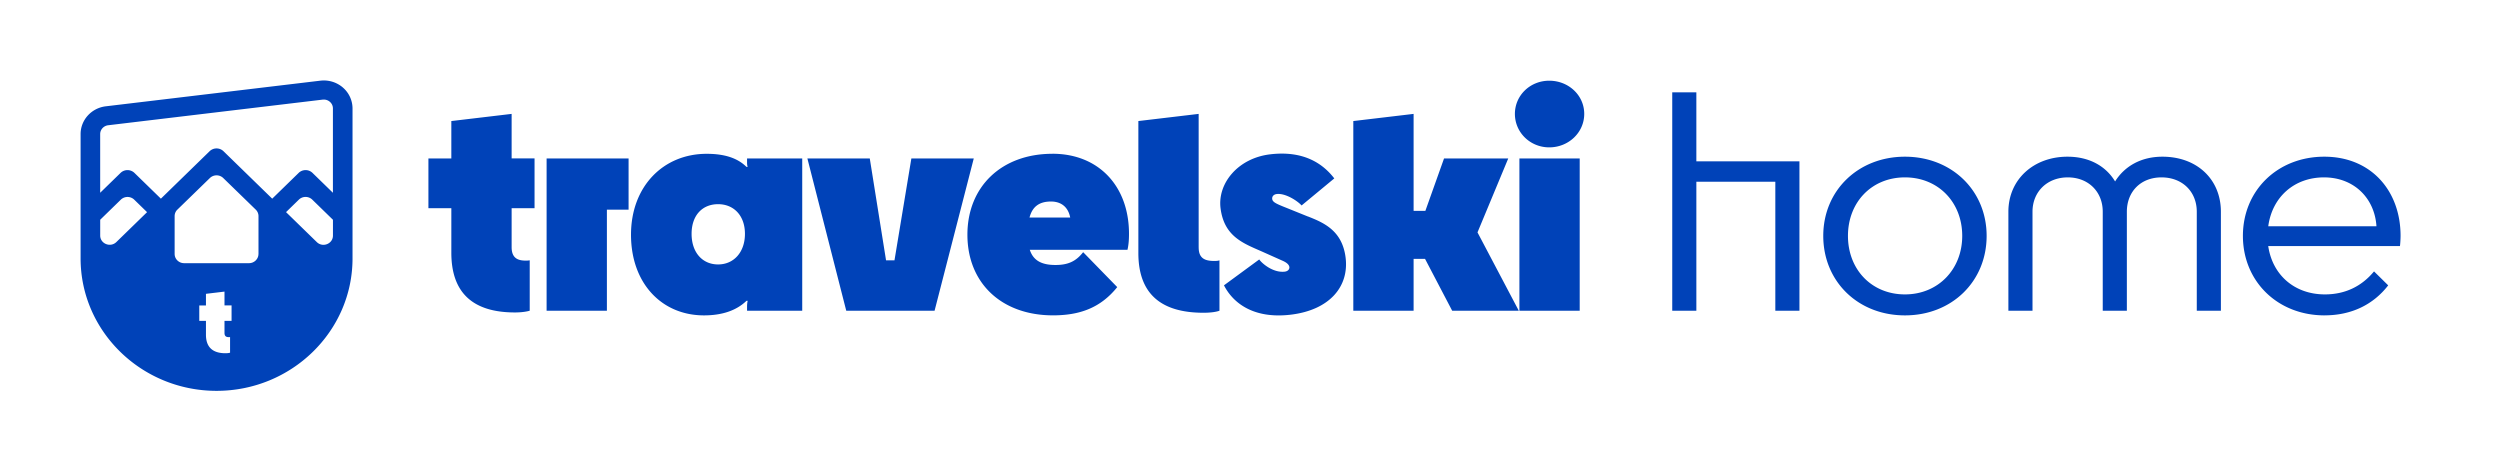 <svg xmlns="http://www.w3.org/2000/svg" width="488" height="92" fill="none" viewBox="0 0 488 92"><path fill="#0042B8" d="M326.422 60.652V18.027h4.707v13.469h20.122v29.156h-4.708V35.474h-15.414v25.178zM355.901 46.047c0-8.867 6.827-15.461 15.945-15.461s15.945 6.594 15.945 15.46c0 8.868-6.764 15.516-15.945 15.516-9.181 0-15.945-6.648-15.945-15.515m27.126 0c0-6.594-4.708-11.422-11.181-11.422-6.473 0-11.123 4.828-11.123 11.422 0 6.593 4.65 11.421 11.123 11.421 6.473 0 11.181-4.888 11.181-11.421M433.519 60.652h-4.708V41.329c0-3.923-2.822-6.704-6.884-6.704s-6.764 2.786-6.764 6.704v19.323h-4.708V41.329c0-3.923-2.822-6.704-6.827-6.704s-6.884 2.786-6.884 6.704v19.323h-4.708V41.329c0-6.307 4.942-10.743 11.535-10.743 4.239 0 7.473 1.82 9.295 4.828 1.885-3.013 5.119-4.828 9.238-4.828 6.764 0 11.415 4.43 11.415 10.743zM453.76 61.562c-9.181 0-15.945-6.648-15.945-15.515s6.764-15.461 15.888-15.461c9.124 0 14.888 6.649 14.888 15.46 0 .569-.057 1.534-.12 1.987h-25.714c.823 5.628 5.119 9.435 11.06 9.435 4.062 0 7.239-1.65 9.593-4.491l2.765 2.726c-2.942 3.807-7.239 5.854-12.415 5.854zm-11.003-17.391h21.127c-.354-5.513-4.411-9.546-10.238-9.546s-10.124 3.862-10.883 9.545zM106.697 60.652h11.769v-19.72h4.233V30.928h-16.002zM145.826 31.783c0 .342.057.624.12.795h-.235c-1.765-1.76-4.353-2.555-7.769-2.555-8.416 0-14.769 6.307-14.769 15.797s6.005 15.742 14.243 15.742c3.473 0 6.296-.91 8.295-2.841h.235c-.058.226-.12.684-.12 1.081v.85h10.769V30.928h-10.769v.85zm-5.651 19.836c-3.062 0-5.176-2.328-5.176-5.97s2.12-5.793 5.176-5.793c3.057 0 5.239 2.218 5.239 5.793 0 3.576-2.176 5.97-5.239 5.97M177.899 30.928l-3.297 19.892h-1.645l-3.177-19.892H157.6l7.587 29.724h17.242l7.65-29.724zM205.436 30.018c-9.884 0-16.597 6.367-16.597 15.797s6.65 15.742 16.711 15.742c5.239 0 9.295-1.479 12.535-5.512l-6.651-6.82c-1.468 1.876-3.062 2.5-5.416 2.5-2.822 0-4.353-.966-4.998-2.958h19.064c.234-1.02.297-2.047.297-3.129 0-9.319-5.941-15.626-14.945-15.626zm-4.474 12.448c.532-2.047 1.823-3.129 4.177-3.129 2.176 0 3.41 1.253 3.765 3.129zM255.288 42.256l-4.062-1.639c-2.12-.838-2.817-1.153-2.891-1.776-.057-.453.24-.889.886-.966 1.634-.193 3.953 1.247 4.85 2.23l6.382-5.281c-2.268-2.936-6.033-5.468-12.512-4.701-6.307.75-10.306 5.688-9.689 10.538.702 5.53 4.49 6.853 8.066 8.432l4.148 1.853c.88.409 1.171.834 1.217 1.17.057.453-.308.839-.891.91-2.337.276-4.542-1.693-4.988-2.383l-6.884 5.054c1.737 3.4 5.702 6.594 13.003 5.733 7.593-.9 11.455-5.48 10.735-11.179-.669-5.247-4.239-6.77-7.359-8zM308.357 30.928h-11.769v29.724h11.769zM302.415 15.754c-3.765 0-6.707 2.897-6.707 6.478s2.942 6.533 6.707 6.533c3.765 0 6.827-2.897 6.827-6.533 0-3.636-3.062-6.478-6.827-6.478M288.407 45.362l6.004-14.434h-12.534l-3.645 10.23h-2.297V22.232l-11.769 1.396v37.024h11.769v-10.12h2.234l5.296 10.12h13.003zM233.978 48.32V22.232l-11.769 1.396v25.768c0 7.956 4.411 11.653 12.712 11.653 1.411 0 2.531-.17 3.119-.397v-9.833c-.354.116-.645.116-1.057.116-1.708 0-2.999-.452-2.999-2.615zM99.87 22.232 88.1 23.628v7.3h-4.473v9.717h4.474v8.696c0 7.956 4.353 11.648 12.414 11.648 1.297 0 2.354-.171 2.885-.342v-9.833a4.126 4.126 0 0 1-.822.055c-1.531 0-2.708-.513-2.708-2.615v-7.615h4.473v-9.717H99.87v-8.695zM66.926 17.08a5.717 5.717 0 0 0-4.399-1.332L20.658 20.75c-2.808.334-4.925 2.662-4.925 5.42v24.279c0 14.253 11.909 25.844 26.54 25.844 14.631 0 26.54-11.597 26.54-25.845v-29.28a5.402 5.402 0 0 0-1.893-4.089zM22.712 47.25c-1.162 1.131-3.152.329-3.152-1.27v-3.085l4.027-3.922a1.886 1.886 0 0 1 2.614 0l2.505 2.44zm22.49 15.384h-1.379v2.362c0 .652.36.813.835.813.092 0 .166 0 .252-.016v3.052c-.166.056-.492.106-.886.106-2.483 0-3.821-1.148-3.821-3.615v-2.702h-1.304v-3.013h1.304v-2.267l3.62-.434v2.696h1.379v3.013zm5.25-13.061c0 .991-.829 1.799-1.847 1.799h-12.67c-1.017 0-1.847-.808-1.847-1.8v-7.39c0-.48.195-.936.544-1.27l6.337-6.16a1.879 1.879 0 0 1 2.608 0l6.338 6.16c.349.34.543.796.543 1.27v7.39zm14.54-3.587c0 1.604-1.99 2.406-3.151 1.27l-6.006-5.849 2.505-2.44a1.886 1.886 0 0 1 2.614 0l4.038 3.933zm0-8.35L61 33.75a1.936 1.936 0 0 0-1.35-.546c-.503 0-.995.195-1.35.546l-5.165 5.03-9.512-9.263a1.956 1.956 0 0 0-2.705 0l-9.512 9.263-5.165-5.03a1.956 1.956 0 0 0-2.706 0l-3.98 3.877V26.169c0-.874.674-1.615 1.567-1.72l41.868-5.003c.075-.01.149-.01.223-.01.435 0 .841.15 1.173.434.389.334.6.796.6 1.297v16.47z"/></svg>